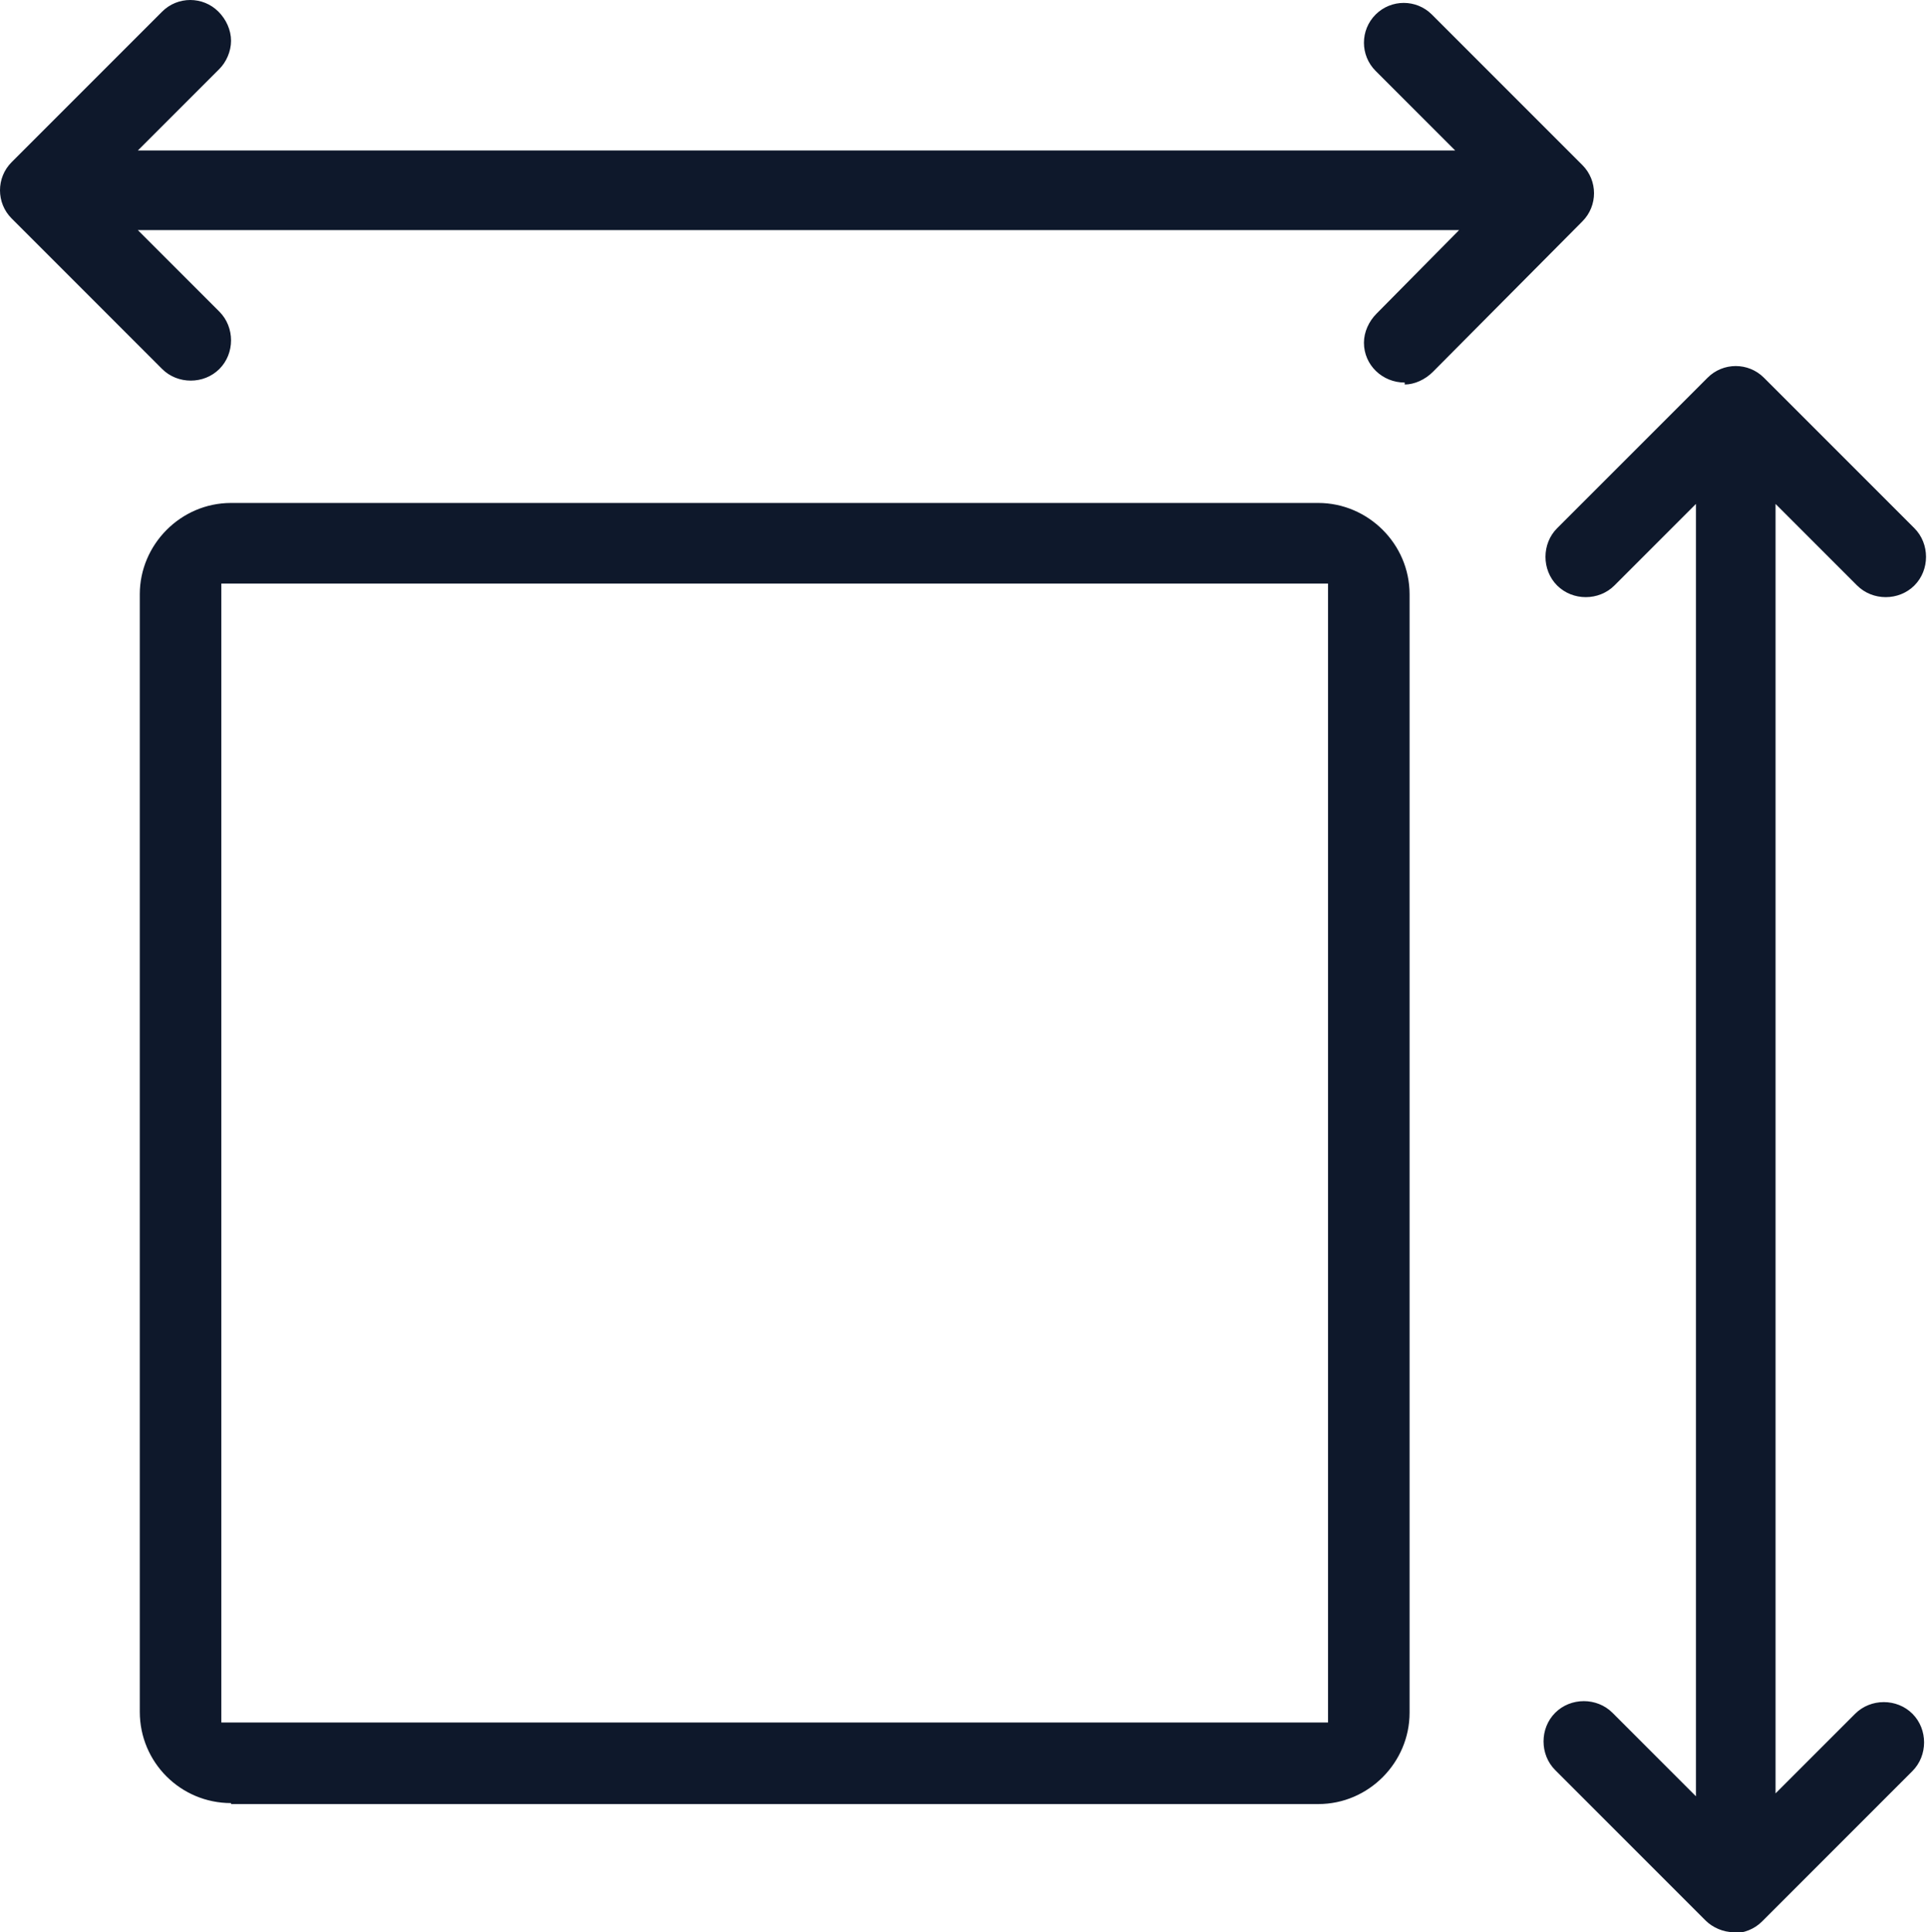 <?xml version="1.0" encoding="UTF-8"?><svg id="_レイヤー_2" xmlns="http://www.w3.org/2000/svg" viewBox="0 0 19.85 19.9"><defs><style>.cls-1{fill:#0e182b;}</style></defs><g id="_レイヤー_1-2"><path class="cls-1" d="M17.86,19.9c-.11,0-.22-.05-.29-.12l-1.55-1.55c-.16-.16-.16-.43,0-.59s.43-.16.59,0l.86.86V5.19l-.84.84c-.16.16-.43.16-.59,0s-.16-.43,0-.59l1.55-1.55c.16-.16.42-.16.58,0l1.55,1.55c.16.16.16.43,0,.59-.16.16-.43.16-.59,0l-.84-.84v13.28l.82-.82c.16-.16.43-.16.59,0,.16.16.16.43,0,.59l-1.55,1.55c-.08.08-.19.12-.29.12h0ZM2.38,18.57c-.52,0-.94-.42-.94-.94V6.12c0-.51.42-.94.94-.94h11.2c.51,0,.94.42.94.94v11.52c0,.51-.42.94-.94.94H2.38ZM13.68,17.74V6.01H2.28v11.73h11.41,0ZM14.47,3.94c-.23,0-.42-.18-.42-.41,0-.11.05-.22.13-.3l.85-.86H1.42l.84.84c.16.16.16.43,0,.59-.16.16-.43.16-.59,0L.12,2.25c-.16-.16-.16-.42,0-.58L1.67.12c.16-.16.42-.16.58,0,.08.08.13.19.13.3s-.05.22-.12.29l-.84.84h13.57l-.82-.82c-.16-.16-.16-.42,0-.58.16-.16.42-.16.58,0l1.55,1.55c.16.16.16.42,0,.58l-1.54,1.55c-.08.08-.19.13-.29.13h0Z"/></g></svg>